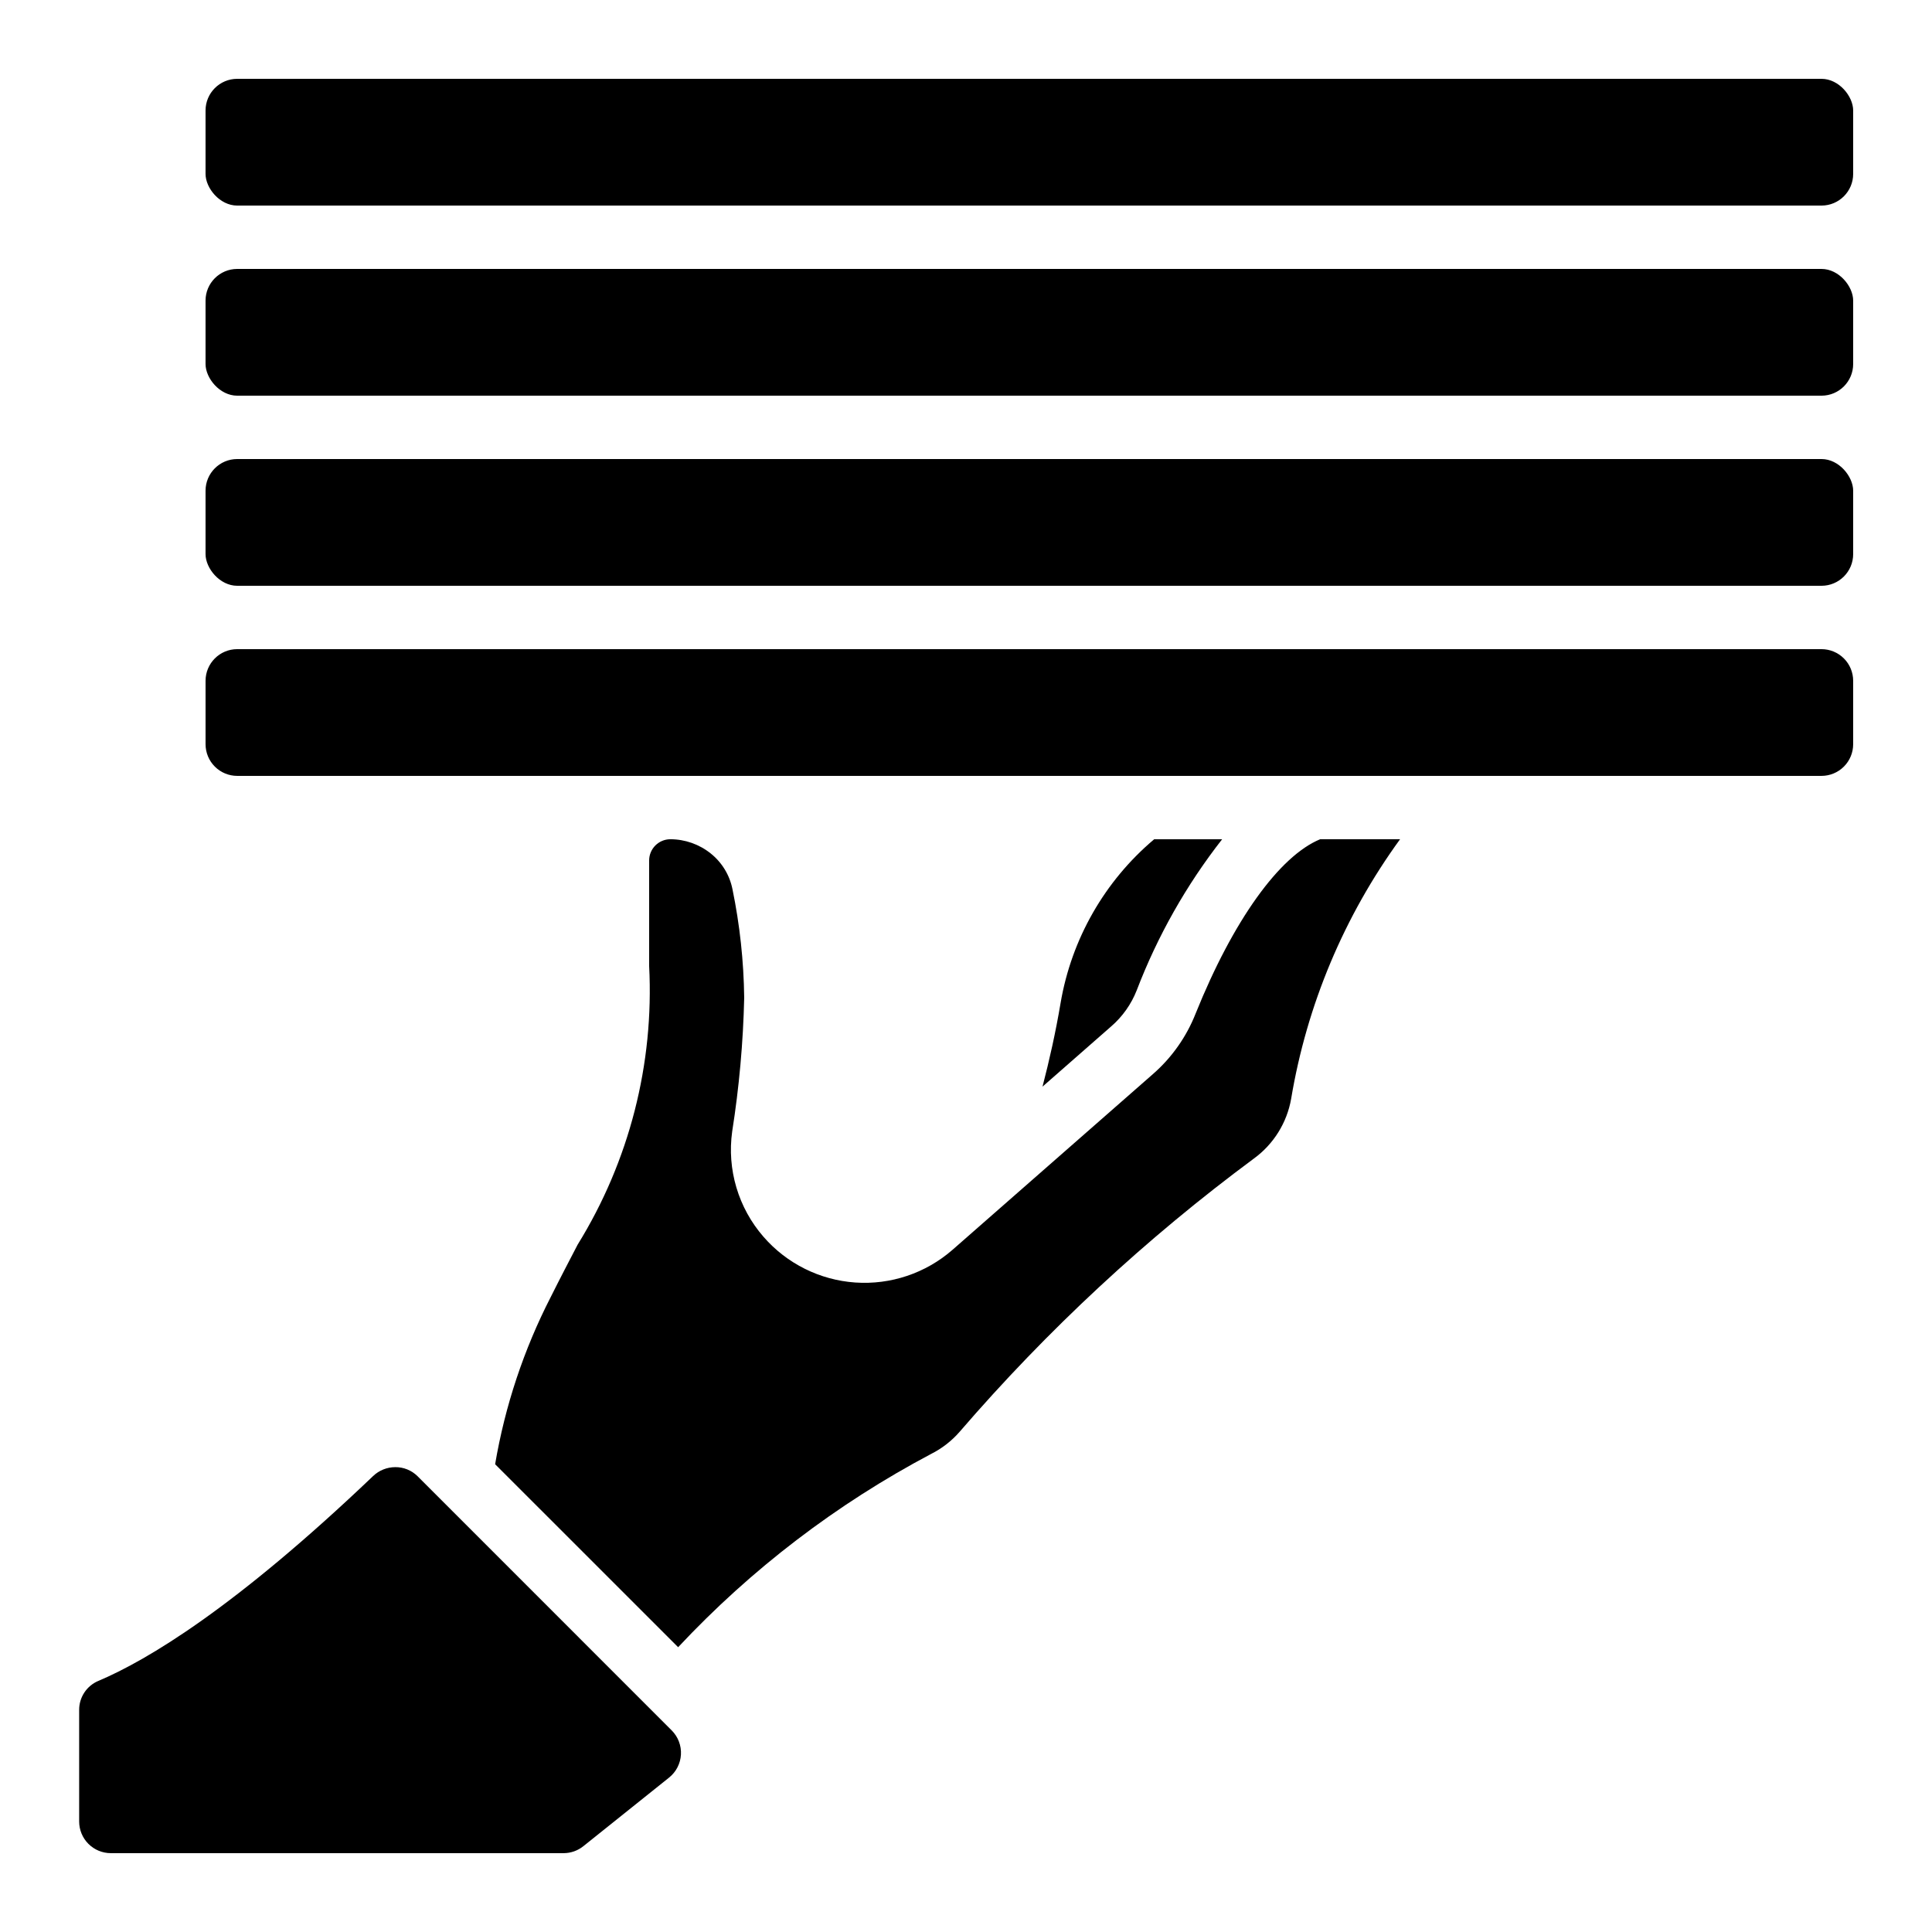 <?xml version="1.0" encoding="UTF-8"?>
<!-- Uploaded to: SVG Repo, www.svgrepo.com, Generator: SVG Repo Mixer Tools -->
<svg fill="#000000" width="800px" height="800px" version="1.1" viewBox="144 144 512 512" xmlns="http://www.w3.org/2000/svg">
 <g>
  <path d="m341.22 408.39c-0.121-9.66-1.16-19.285-3.109-28.75-0.75-3.742-2.797-7.102-5.785-9.48-3.031-2.422-6.793-3.746-10.672-3.754-3.106 0.004-5.621 2.523-5.625 5.625v27.965c1.34 25.965-5.266 51.727-18.945 73.84-2.184 4.199-4.559 8.734-7.129 13.879-7.152 13.934-12.125 28.879-14.742 44.32l48.5 48.492c19.352-20.676 42.012-37.984 67.047-51.223 2.879-1.449 5.445-3.445 7.559-5.875 23.234-26.945 49.391-51.23 77.98-72.406 5.215-3.801 8.754-9.48 9.867-15.836 4.156-24.855 14.039-48.402 28.867-68.781h-21.176c-10.84 4.469-23.082 21.562-33 46.184-2.434 6.18-6.316 11.688-11.32 16.055l-53.152 46.602c-7.094 6.18-16.355 9.285-25.742 8.633-9.387-0.652-18.129-5.008-24.301-12.109-6.688-7.668-9.715-17.859-8.305-27.934 1.848-11.73 2.91-23.574 3.184-35.445z"/>
  <path d="m206.87 265.65h419.84c4.637 0 8.398 4.637 8.398 8.398v16.793c0 4.637-3.758 8.398-8.398 8.398h-419.84c-4.637 0-8.398-4.637-8.398-8.398v-16.793c0-4.637 3.758-8.398 8.398-8.398z"/>
  <path d="m626.71 316.03h-419.84c-4.637 0-8.395 3.758-8.395 8.395v16.797c0 2.227 0.883 4.359 2.457 5.934 1.574 1.578 3.711 2.461 5.938 2.461h419.84c2.231 0 4.363-0.883 5.938-2.461 1.578-1.574 2.461-3.707 2.461-5.934v-16.797c0-2.227-0.883-4.363-2.461-5.938-1.574-1.574-3.707-2.457-5.938-2.457z"/>
  <path d="m467.88 366.41h-18.012c-13.129 11.074-21.91 26.441-24.797 43.371-1.328 7.894-2.981 15.199-4.793 22.184l18.188-15.953c3.008-2.598 5.336-5.891 6.785-9.59 5.512-14.387 13.137-27.871 22.629-40.012z"/>
  <path d="m248.75 532.81c-2.188 0.004-4.293 0.848-5.875 2.359-36.594 34.914-59.82 48.801-72.859 54.312v-0.004c-3.074 1.316-5.059 4.348-5.039 7.691v29.539c0 2.231 0.883 4.363 2.457 5.938 1.578 1.578 3.711 2.461 5.938 2.461h119.98c1.902 0 3.75-0.648 5.238-1.84l22.73-18.195c1.863-1.492 3.004-3.703 3.137-6.086 0.133-2.383-0.754-4.711-2.438-6.398l-67.387-67.402c-1.57-1.543-3.688-2.398-5.887-2.375z"/>
  <path d="m206.87 215.27h419.84c4.637 0 8.398 4.637 8.398 8.398v16.793c0 4.637-3.758 8.398-8.398 8.398h-419.84c-4.637 0-8.398-4.637-8.398-8.398v-16.793c0-4.637 3.758-8.398 8.398-8.398z"/>
  <path d="m206.87 164.89h419.84c4.637 0 8.398 4.637 8.398 8.398v16.793c0 4.637-3.758 8.398-8.398 8.398h-419.84c-4.637 0-8.398-4.637-8.398-8.398v-16.793c0-4.637 3.758-8.398 8.398-8.398z"/>
 </g>
</svg>